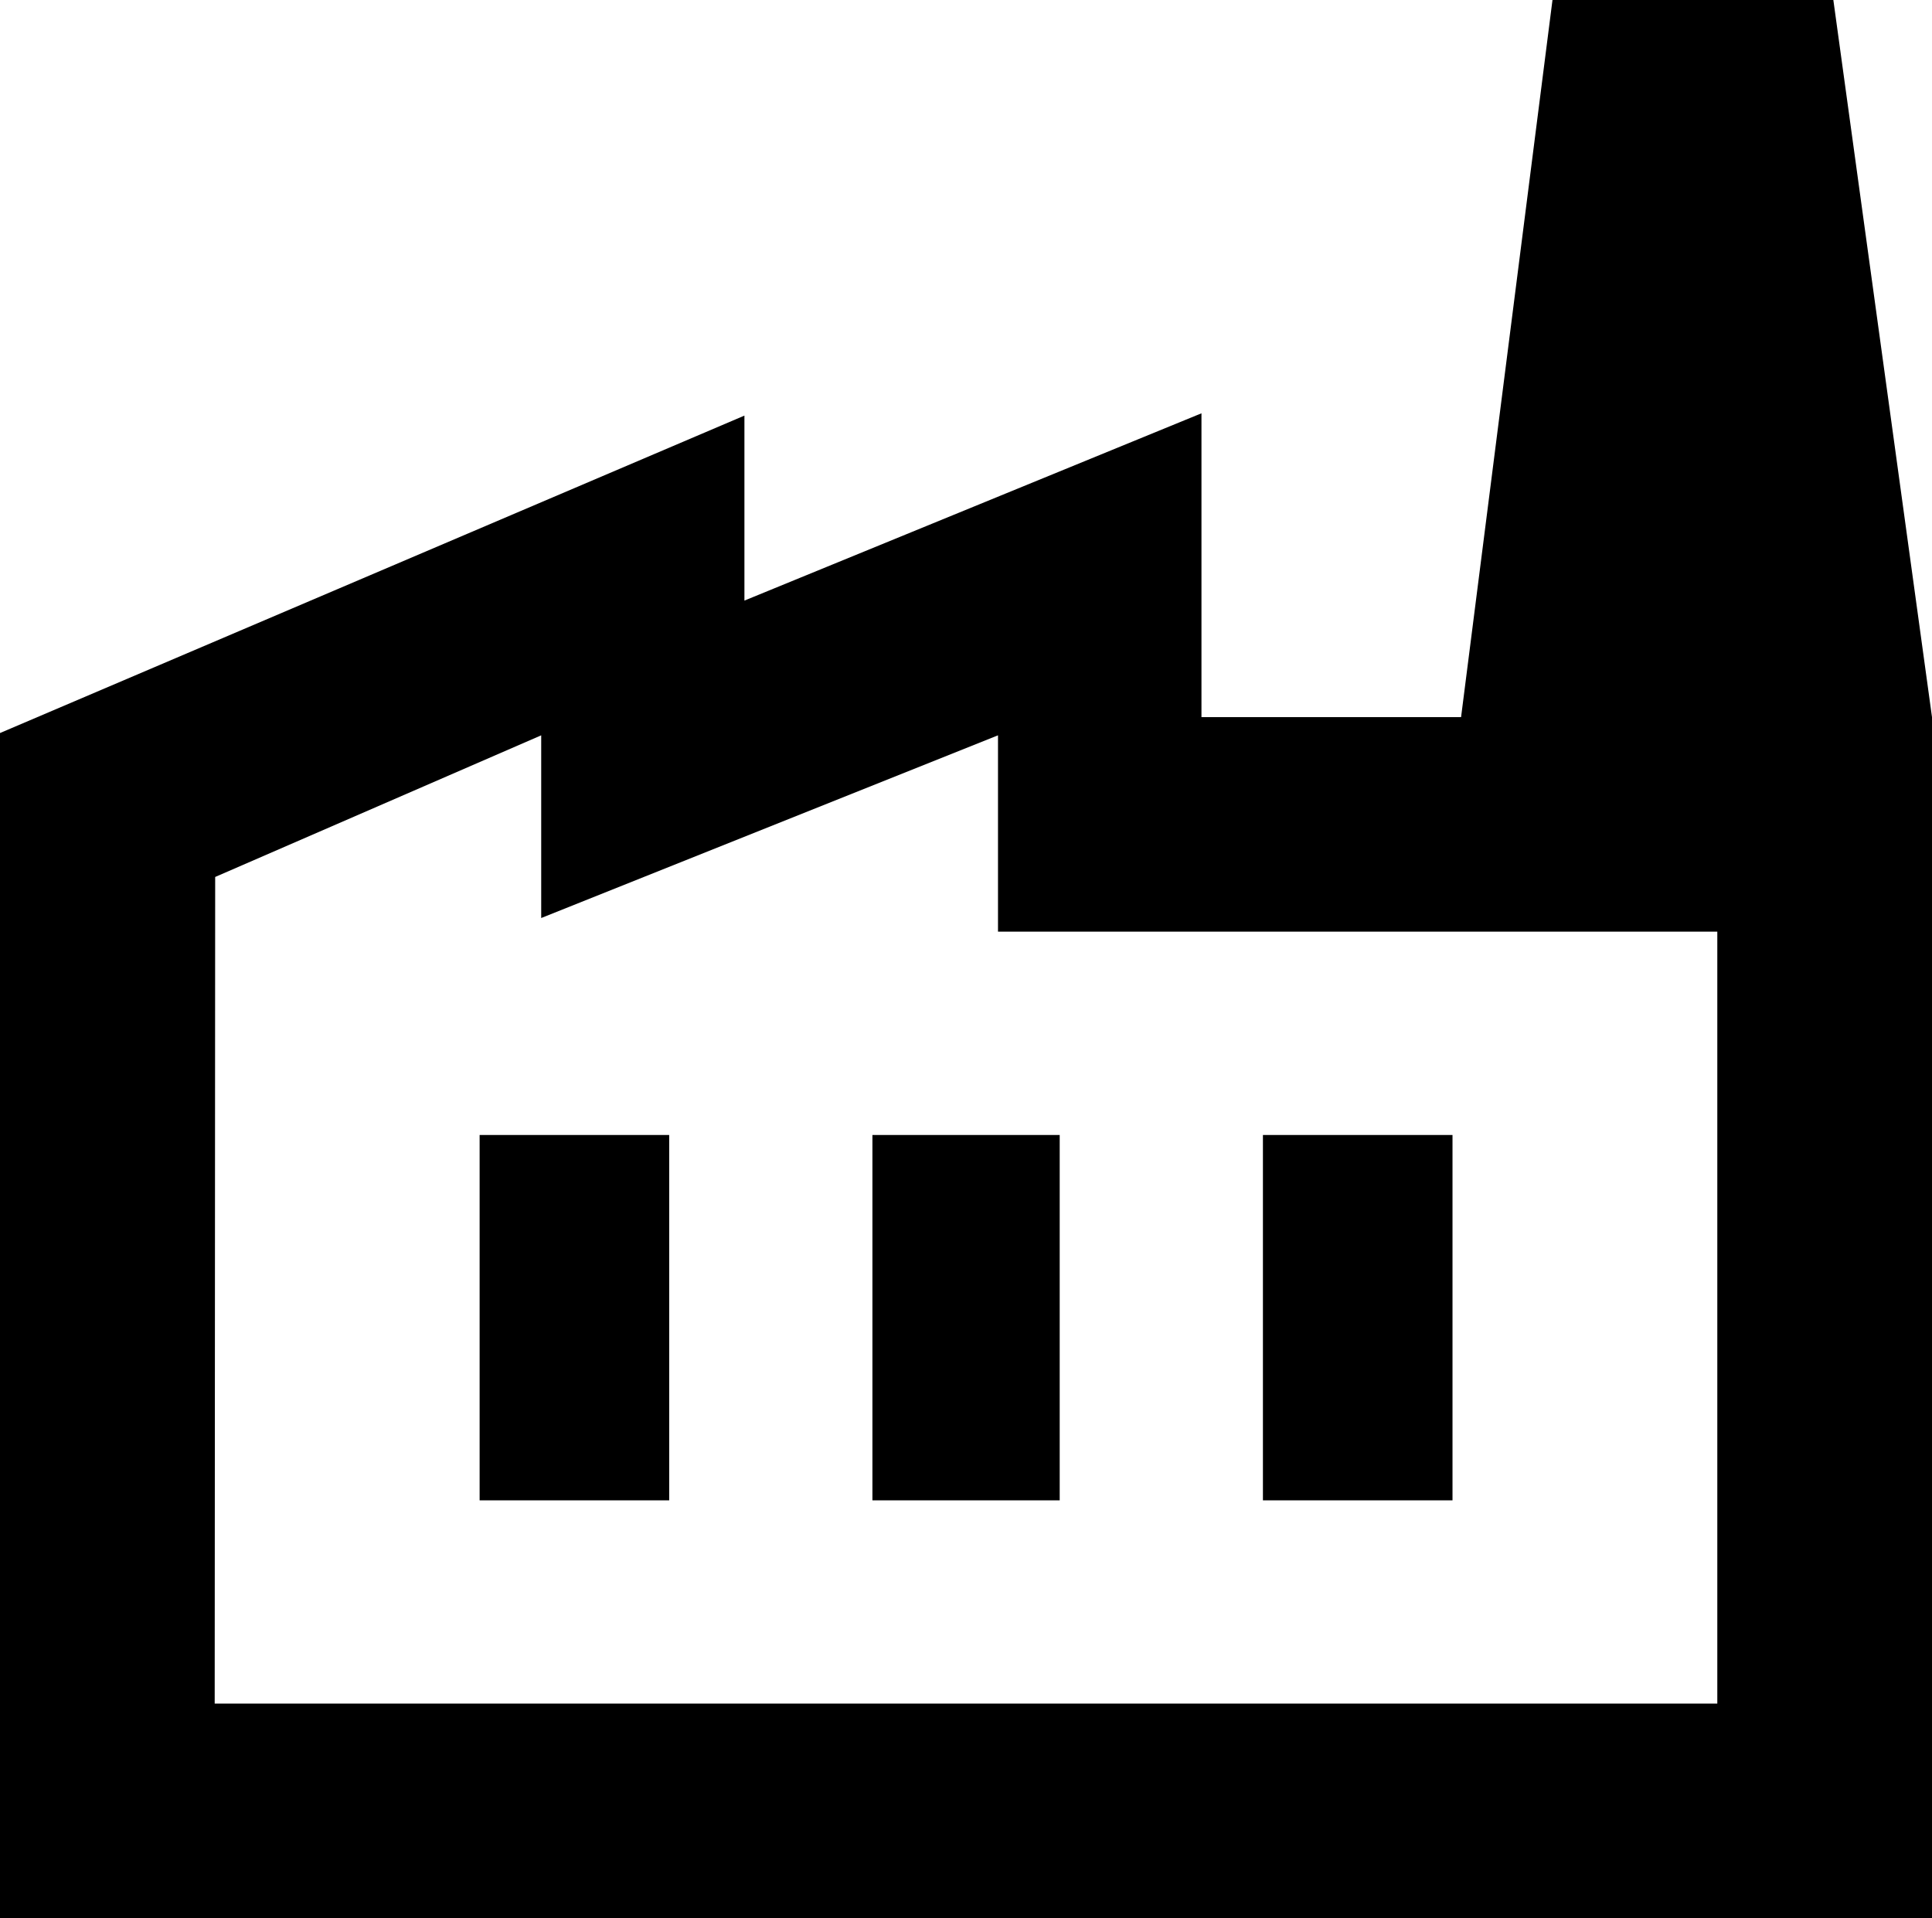 <svg xmlns="http://www.w3.org/2000/svg" width="16" height="15.887" viewBox="0 0 16 15.887">
  <path id="fabrica" d="M2.85,19.037V9.221L9.015,6.592V8.124L12.8,6.573V9.089H18.85v9.948Zm1.778-1.778H17.072V10.866H11.115V9.24L7.332,10.753V9.24l-2.7,1.173Zm5.447-1.683h1.551V12.55H10.075Zm-3.253,0h1.57V12.55H6.822Zm6.487,0h1.57V12.55h-1.57ZM18.85,9.089h-3.9l.757-5.939h2.326ZM4.628,17.259h0Z" transform="translate(-2.85 -3.15)"/>
</svg>
